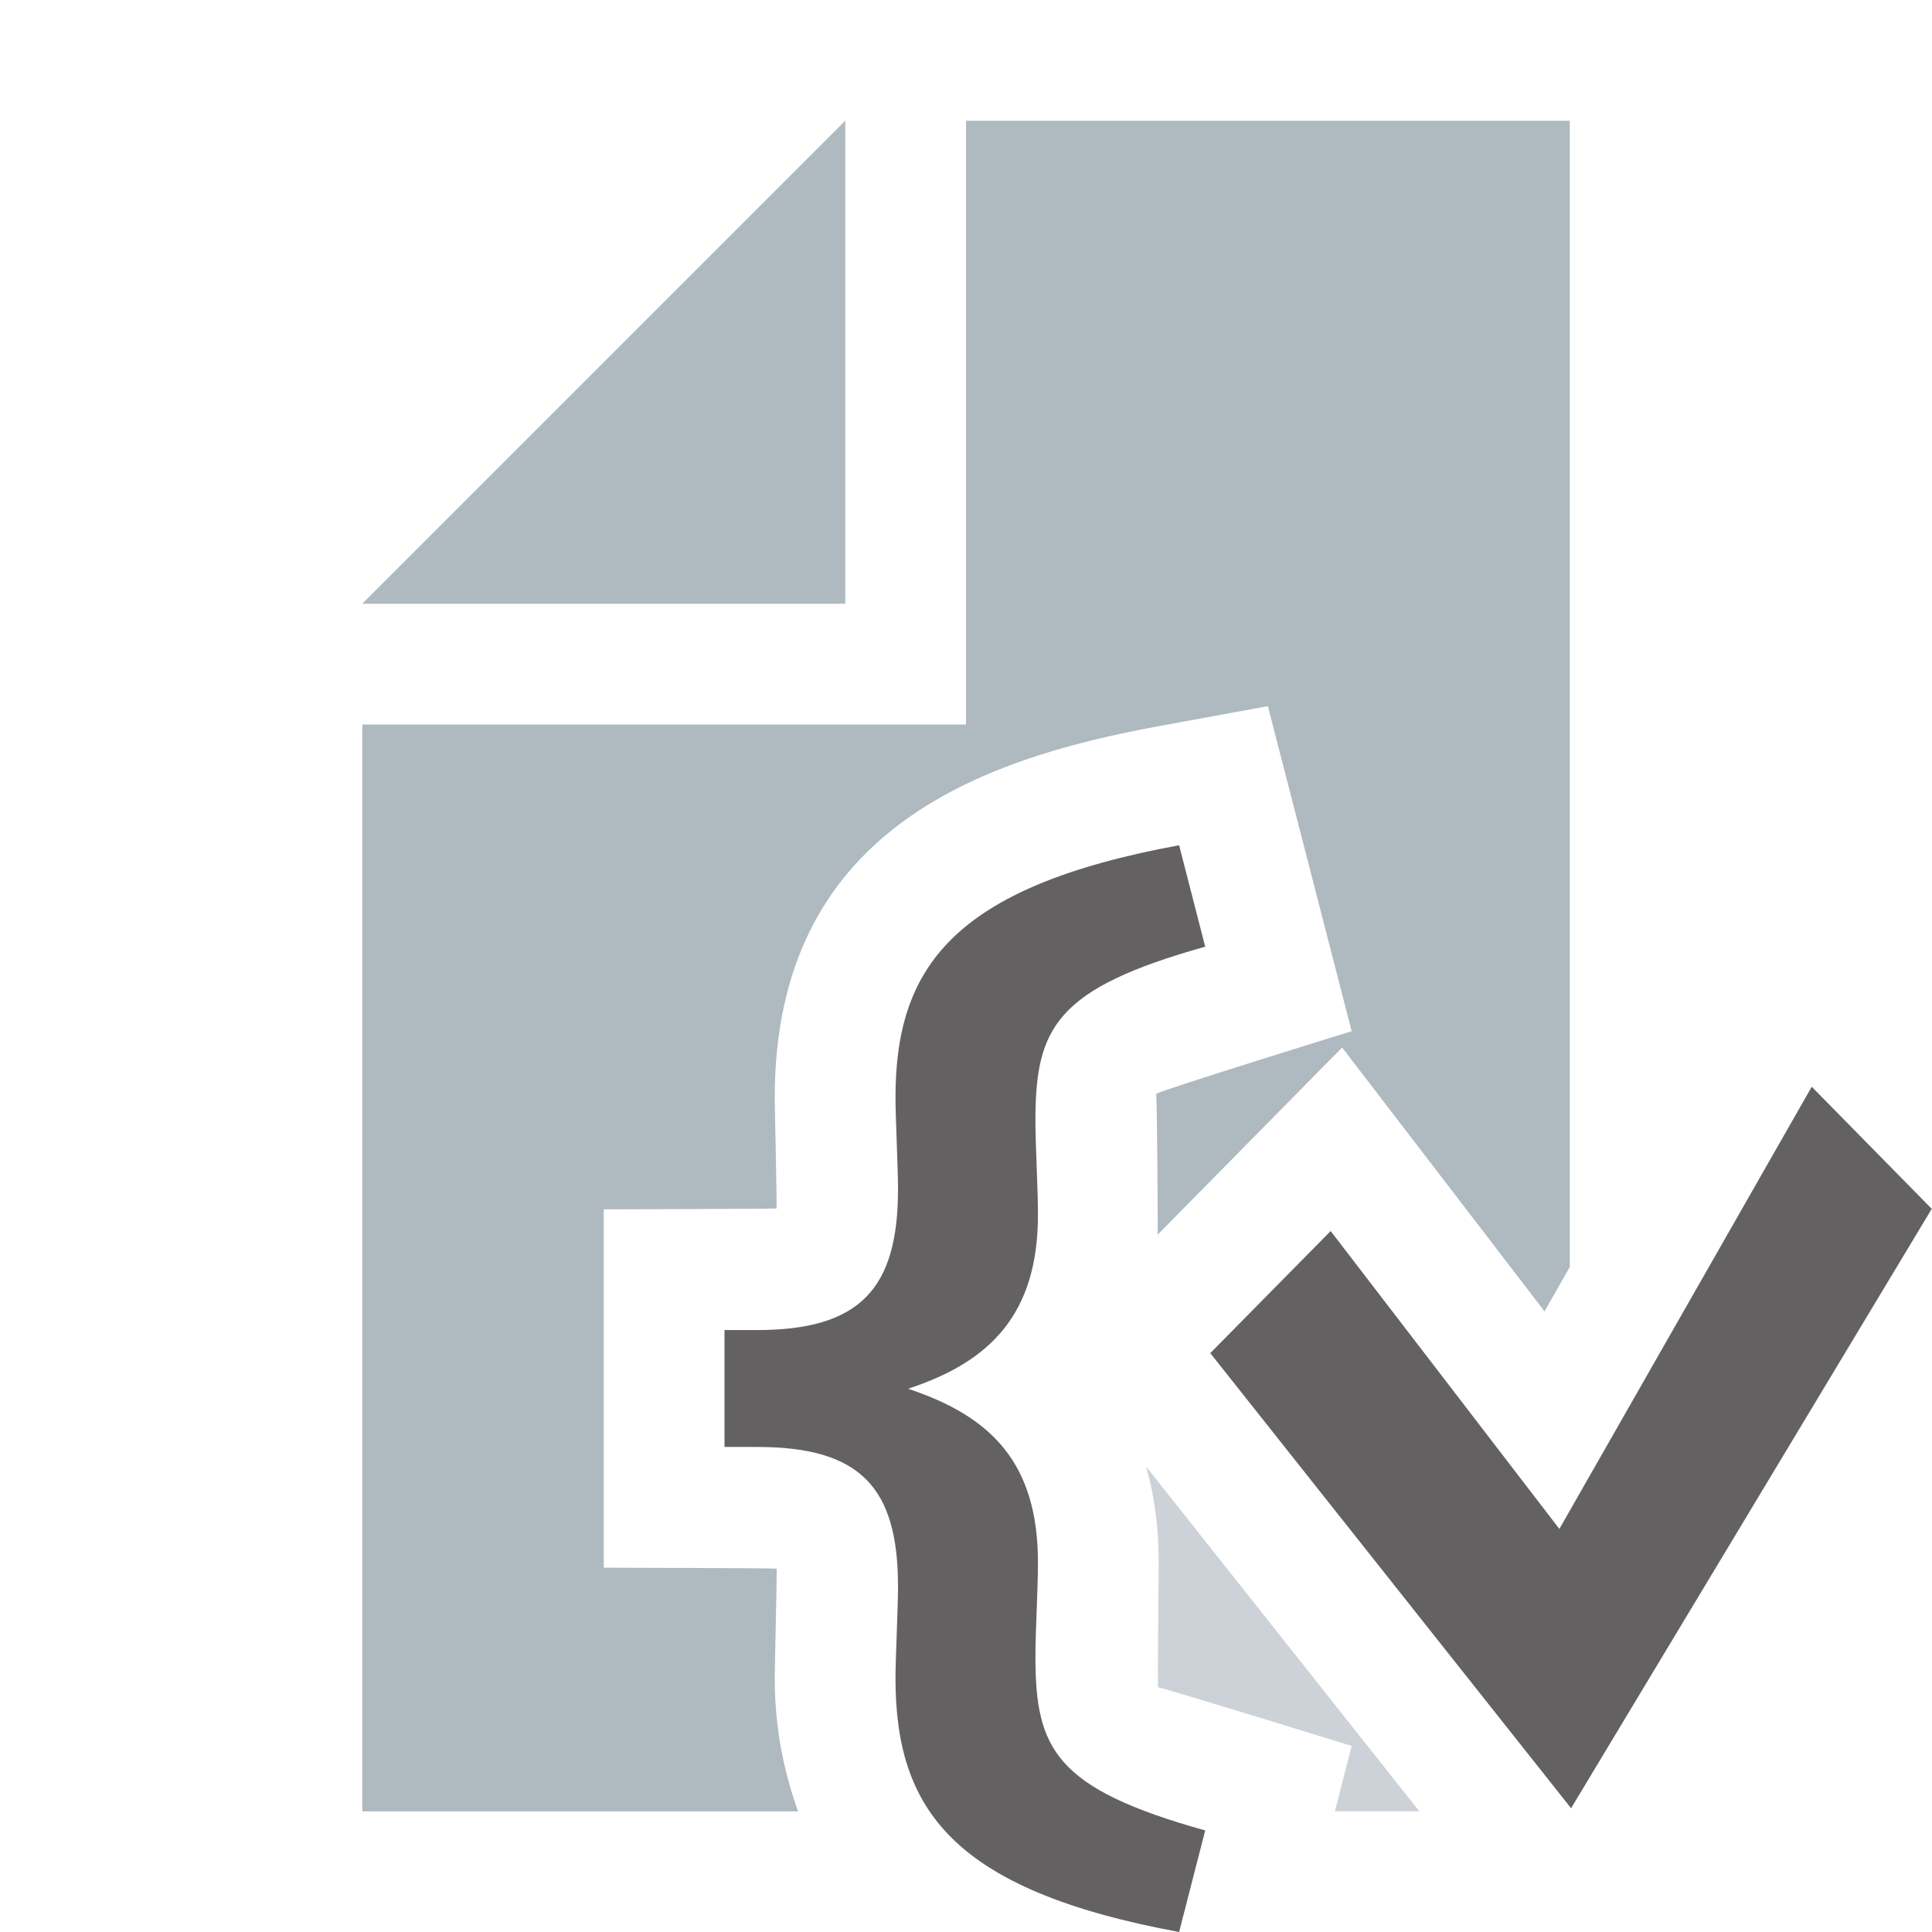 <?xml version="1.0" encoding="utf-8"?>
<svg width="800px" height="800px" viewBox="0 0 16 16" xmlns="http://www.w3.org/2000/svg">
  <g fill="none" fill-rule="evenodd">
    <polygon fill="#9AA7B0" fill-opacity=".8" points="7 1 3 5 7 5"/>
    <path fill="#9AA7B0" fill-opacity=".8" d="M6.416,13.896 C6.416,13.812 6.435,13.028 6.432,12.991 C6.392,12.986 5,12.983 5,12.983 L5,10.015 C5,10.015 6.391,10.012 6.431,10.008 C6.435,9.969 6.416,9.177 6.416,9.091 C6.416,6.883 8.108,6.288 9.584,6.016 L10.5,5.848 L11.194,8.54 C11.194,8.54 9.628,9.024 9.575,9.059 C9.582,9.072 9.59,10.169 9.587,10.225 L11.115,8.675 L12.791,10.86 L13,10.493 L13,1 L8,1 L8,6 L3,6 L3,15.001 L6.609,15.001 C6.496,14.681 6.416,14.329 6.416,13.896"/>
    <path fill="#9AA7B0" d="M11.754,15 L9.492,12.146 C9.561,12.388 9.596,12.652 9.596,12.94 C9.596,13.063 9.585,13.95 9.591,13.976 C9.591,13.975 9.593,13.974 9.593,13.974 C9.623,13.974 11.194,14.459 11.194,14.459 L11.055,15 L11.754,15 Z" opacity=".5"/>
    <path fill="#231F20" fill-opacity=".7" d="M7.416,13.896 C7.416,13.739 7.437,13.319 7.437,13.139 C7.437,12.319 7.127,11.983 6.269,11.983 L6,11.983 L6,11.015 L6.269,11.015 C7.127,11.015 7.437,10.668 7.437,9.848 C7.437,9.669 7.416,9.251 7.416,9.091 C7.416,8.02 7.882,7.346 9.765,7 L9.981,7.84 C8.74,8.188 8.575,8.514 8.575,9.281 C8.575,9.492 8.596,9.838 8.596,10.059 C8.596,10.88 8.203,11.278 7.52,11.501 C8.213,11.73 8.596,12.12 8.596,12.941 C8.596,13.162 8.575,13.508 8.575,13.719 C8.575,14.486 8.74,14.812 9.981,15.159 L9.765,16 C7.882,15.652 7.416,14.979 7.416,13.896"/>
    <polygon fill="#231F20" fill-opacity=".7" points="12.914 12.662 11.02 10.195 10.023 11.206 13.011 14.975 15.998 10.011 15.004 9"/>
  </g>
</svg>